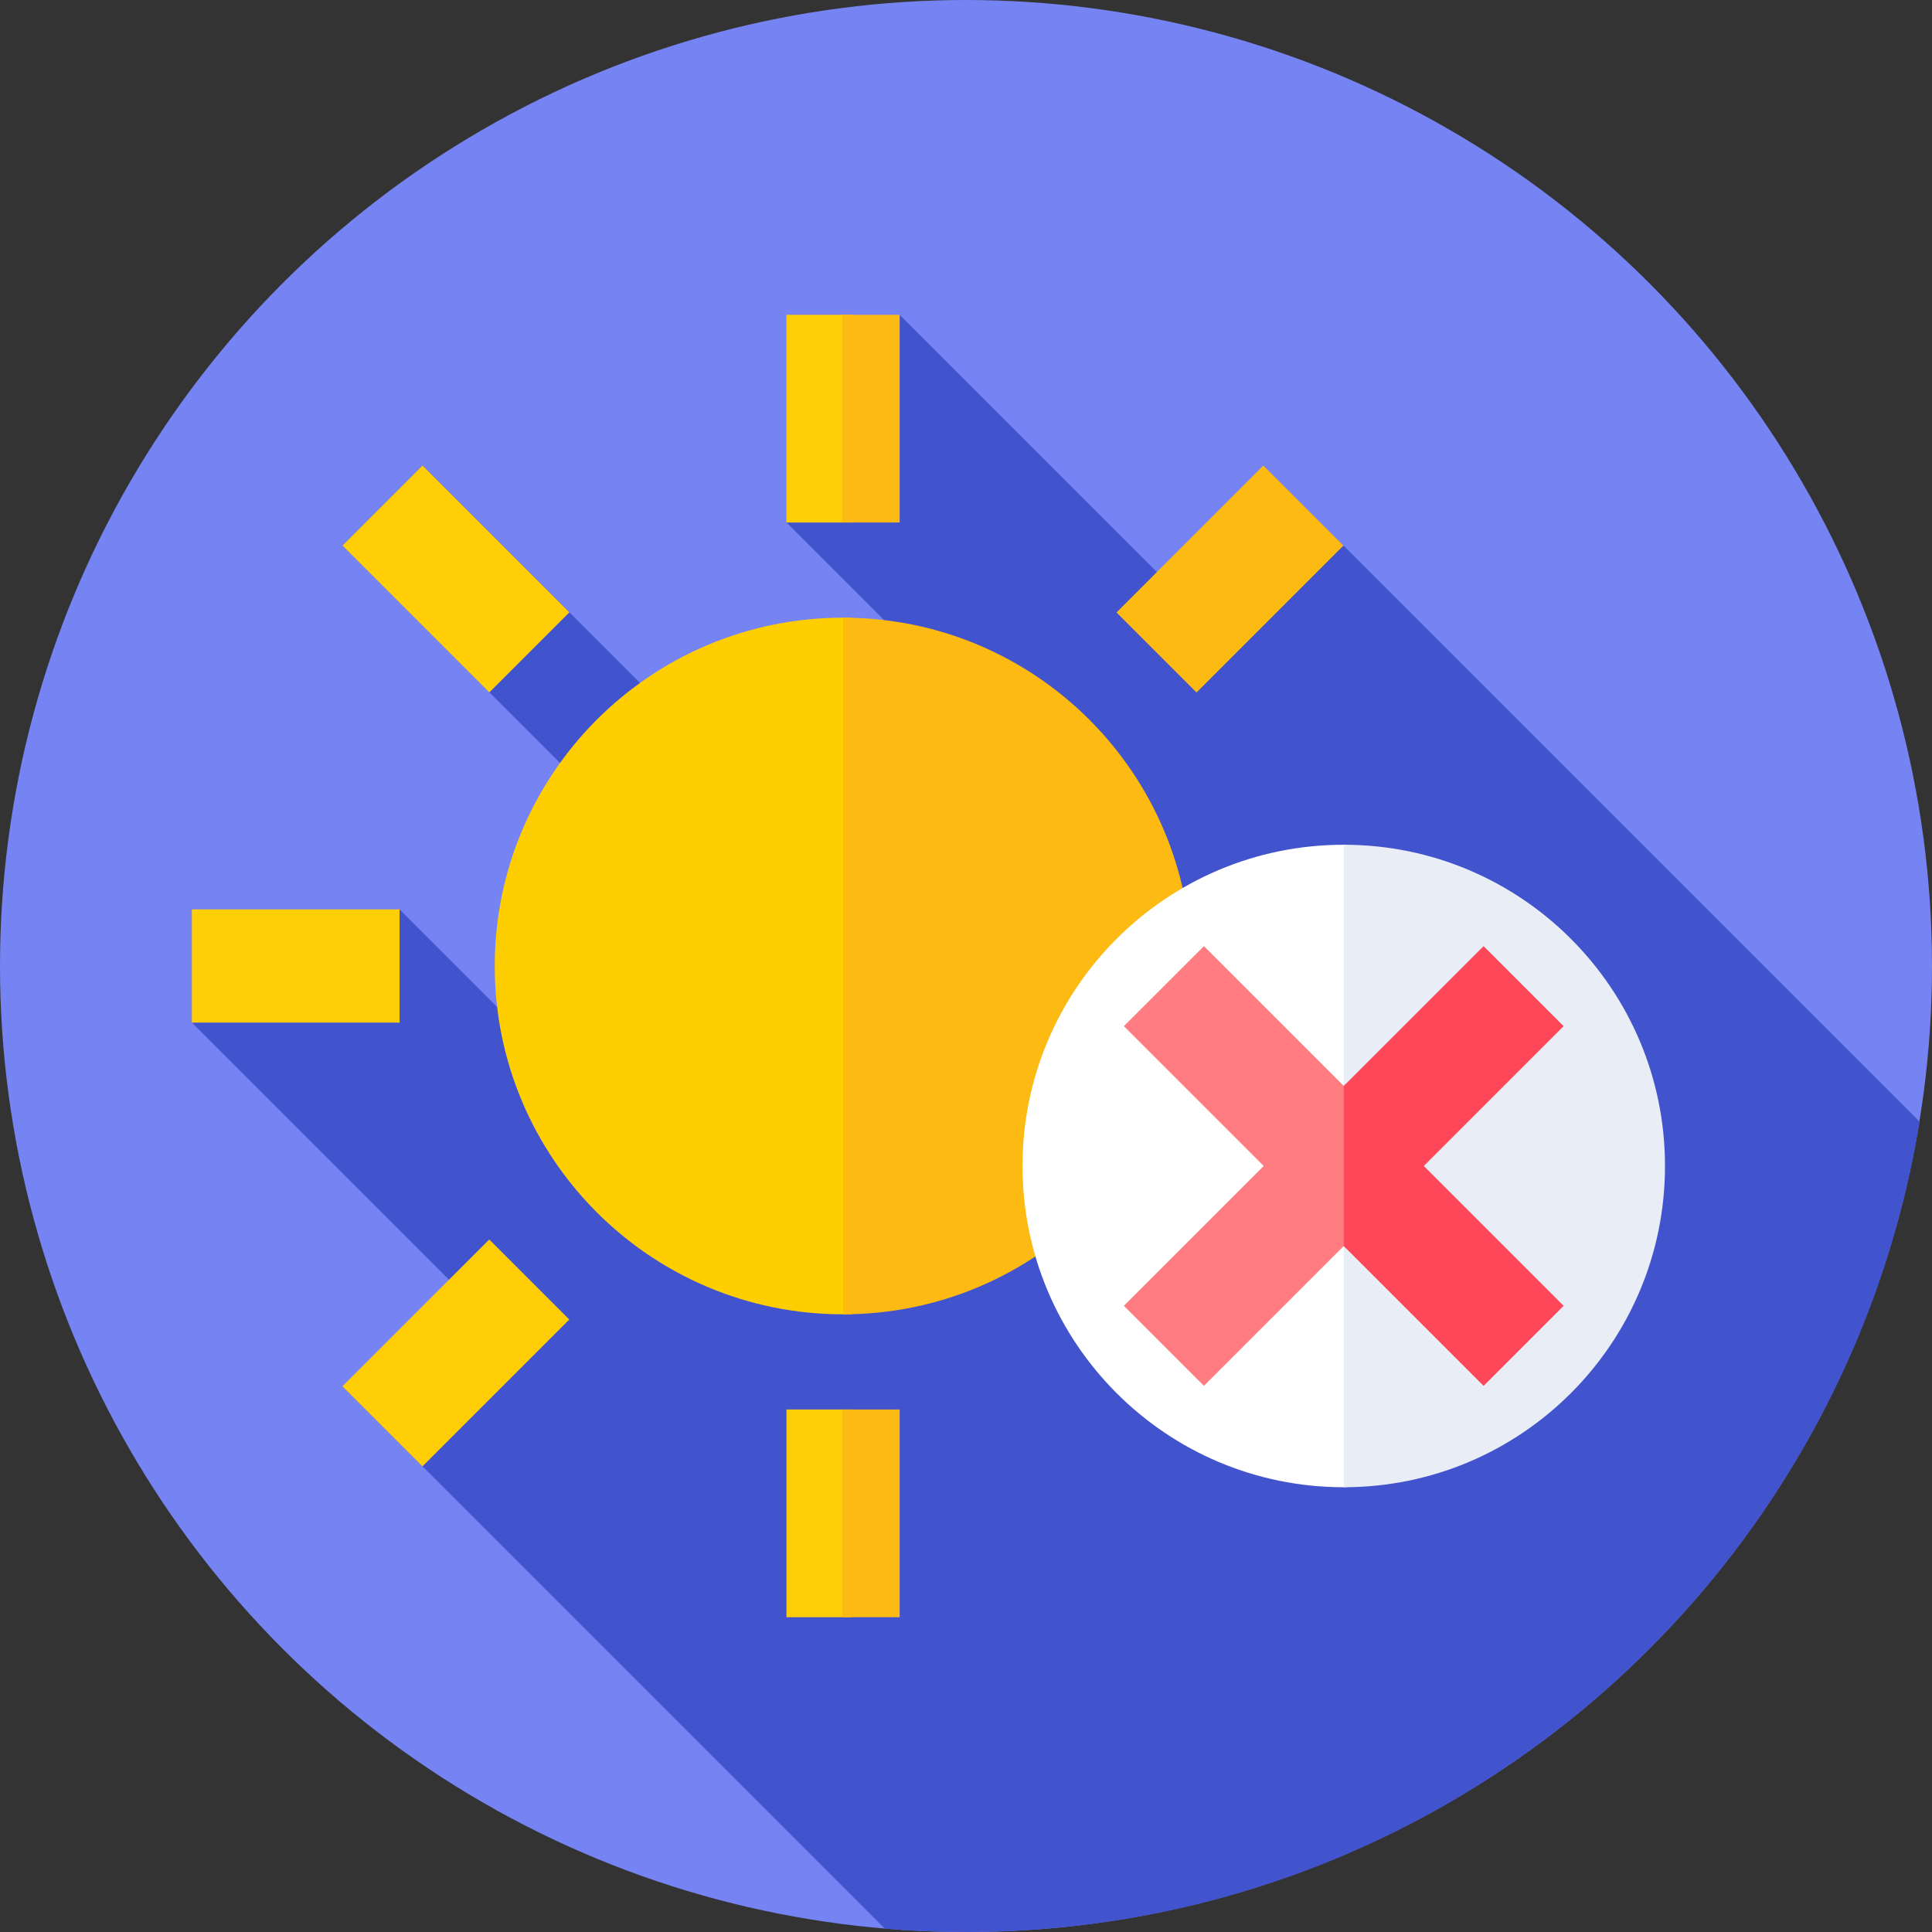 <svg id="Capa_1" enable-background="new 0 0 512 512" height="512" viewBox="0 0 512 512" width="512" xmlns="http://www.w3.org/2000/svg"><rect x="0" y="0" width="512" height="512" fill="#333333" stroke="none"/><g><g><g><g><g><g><g><circle cx="256" cy="256" fill="#7584f2" r="256"/></g></g></g></g></g></g><path d="m508.698 297.222-152.643-152.643-30.696 25.787-86.938-86.938-30 55.04 70.722 70.722-44.193 37.125-122.949-122.949-21.213 21.213 121.105 121.105-44.194 37.126-61.81-61.81-55.04 30 70.634 70.634-30.695 25.786 143.687 143.687c7.097.591 14.276.893 21.525.893 127.352 0 232.984-92.992 252.698-214.778z" fill="#4253ce"/><g><g><path d="m223.421 163.694c-50.979 0-92.306 41.327-92.306 92.306s41.327 92.306 92.306 92.306c.805 0 1.607-.01 2.406-.031l10-98.275-10-86.275c-.799-.021-1.601-.031-2.406-.031z" fill="#ffce00"/></g><g><path d="m315.727 256c0 50.979-41.327 92.306-92.306 92.306v-184.612c50.979 0 92.306 41.327 92.306 92.306z" fill="#fdba12"/></g><g><g><path d="m208.421 83.427v55.04h17.407l5.003-27.52-5.003-27.52z" fill="#ffce07"/></g><g><path d="m223.241 83.427h15.179v55.04h-15.179z" fill="#fdba12"/></g><g><path d="m208.421 373.533v55.04h17.407l5.003-34.439-5.003-20.601z" fill="#ffce07"/></g><g><path d="m223.241 373.533h15.179v55.04h-15.179z" fill="#fdba12"/></g></g><g><g><path d="m340.955 241h55.04v30h-55.04z" fill="#ffce07"/></g><g><path d="m50.849 241h55.04v30h-55.04z" fill="#ffce07"/></g></g><g><g><path d="m298.469 138.432h55.04v30h-55.04z" fill="#fdba12" transform="matrix(.707 -.707 .707 .707 -13.012 275.449)"/></g><g><path d="m93.334 343.568h55.04v30h-55.04z" fill="#ffce07" transform="matrix(.707 -.707 .707 .707 -218.148 190.478)"/></g></g><g><g><path d="m310.989 331.048h30v55.04h-30z" fill="#ffce07" transform="matrix(.707 -.707 .707 .707 -158.066 335.532)"/></g><g><path d="m105.854 125.912h30v55.04h-30z" fill="#ffce07" transform="matrix(.707 -.707 .707 .707 -73.096 130.396)"/></g></g></g><g><g><path d="m356.109 223.867c-47.018 0-85.133 38.116-85.133 85.133 0 47.018 38.115 85.133 85.133 85.133.252 0 .501-.017.753-.019l10-91.819-10-78.41c-.252-.001-.5-.018-.753-.018z" fill="#fff"/></g><g><path d="m441.242 309.001c0 47.018-38.116 85.133-85.133 85.133v-170.267c47.018 0 85.133 38.116 85.133 85.134z" fill="#e9edf5"/></g><g><g><path d="m297.841 346.055 21.213 21.213 37.808-37.808 10-22.094-10-20.332z" fill="#ff7d81"/></g><g><path d="m319.057 250.732-21.214 21.213 59.019 59.021 10-23.6-10-18.827z" fill="#ff7d81"/></g><path d="m414.377 346.056-37.054-37.056 37.053-37.054-21.213-21.213-37.053 37.054-.001 42.426 37.055 37.056z" fill="#ff475a"/></g></g></g></svg>